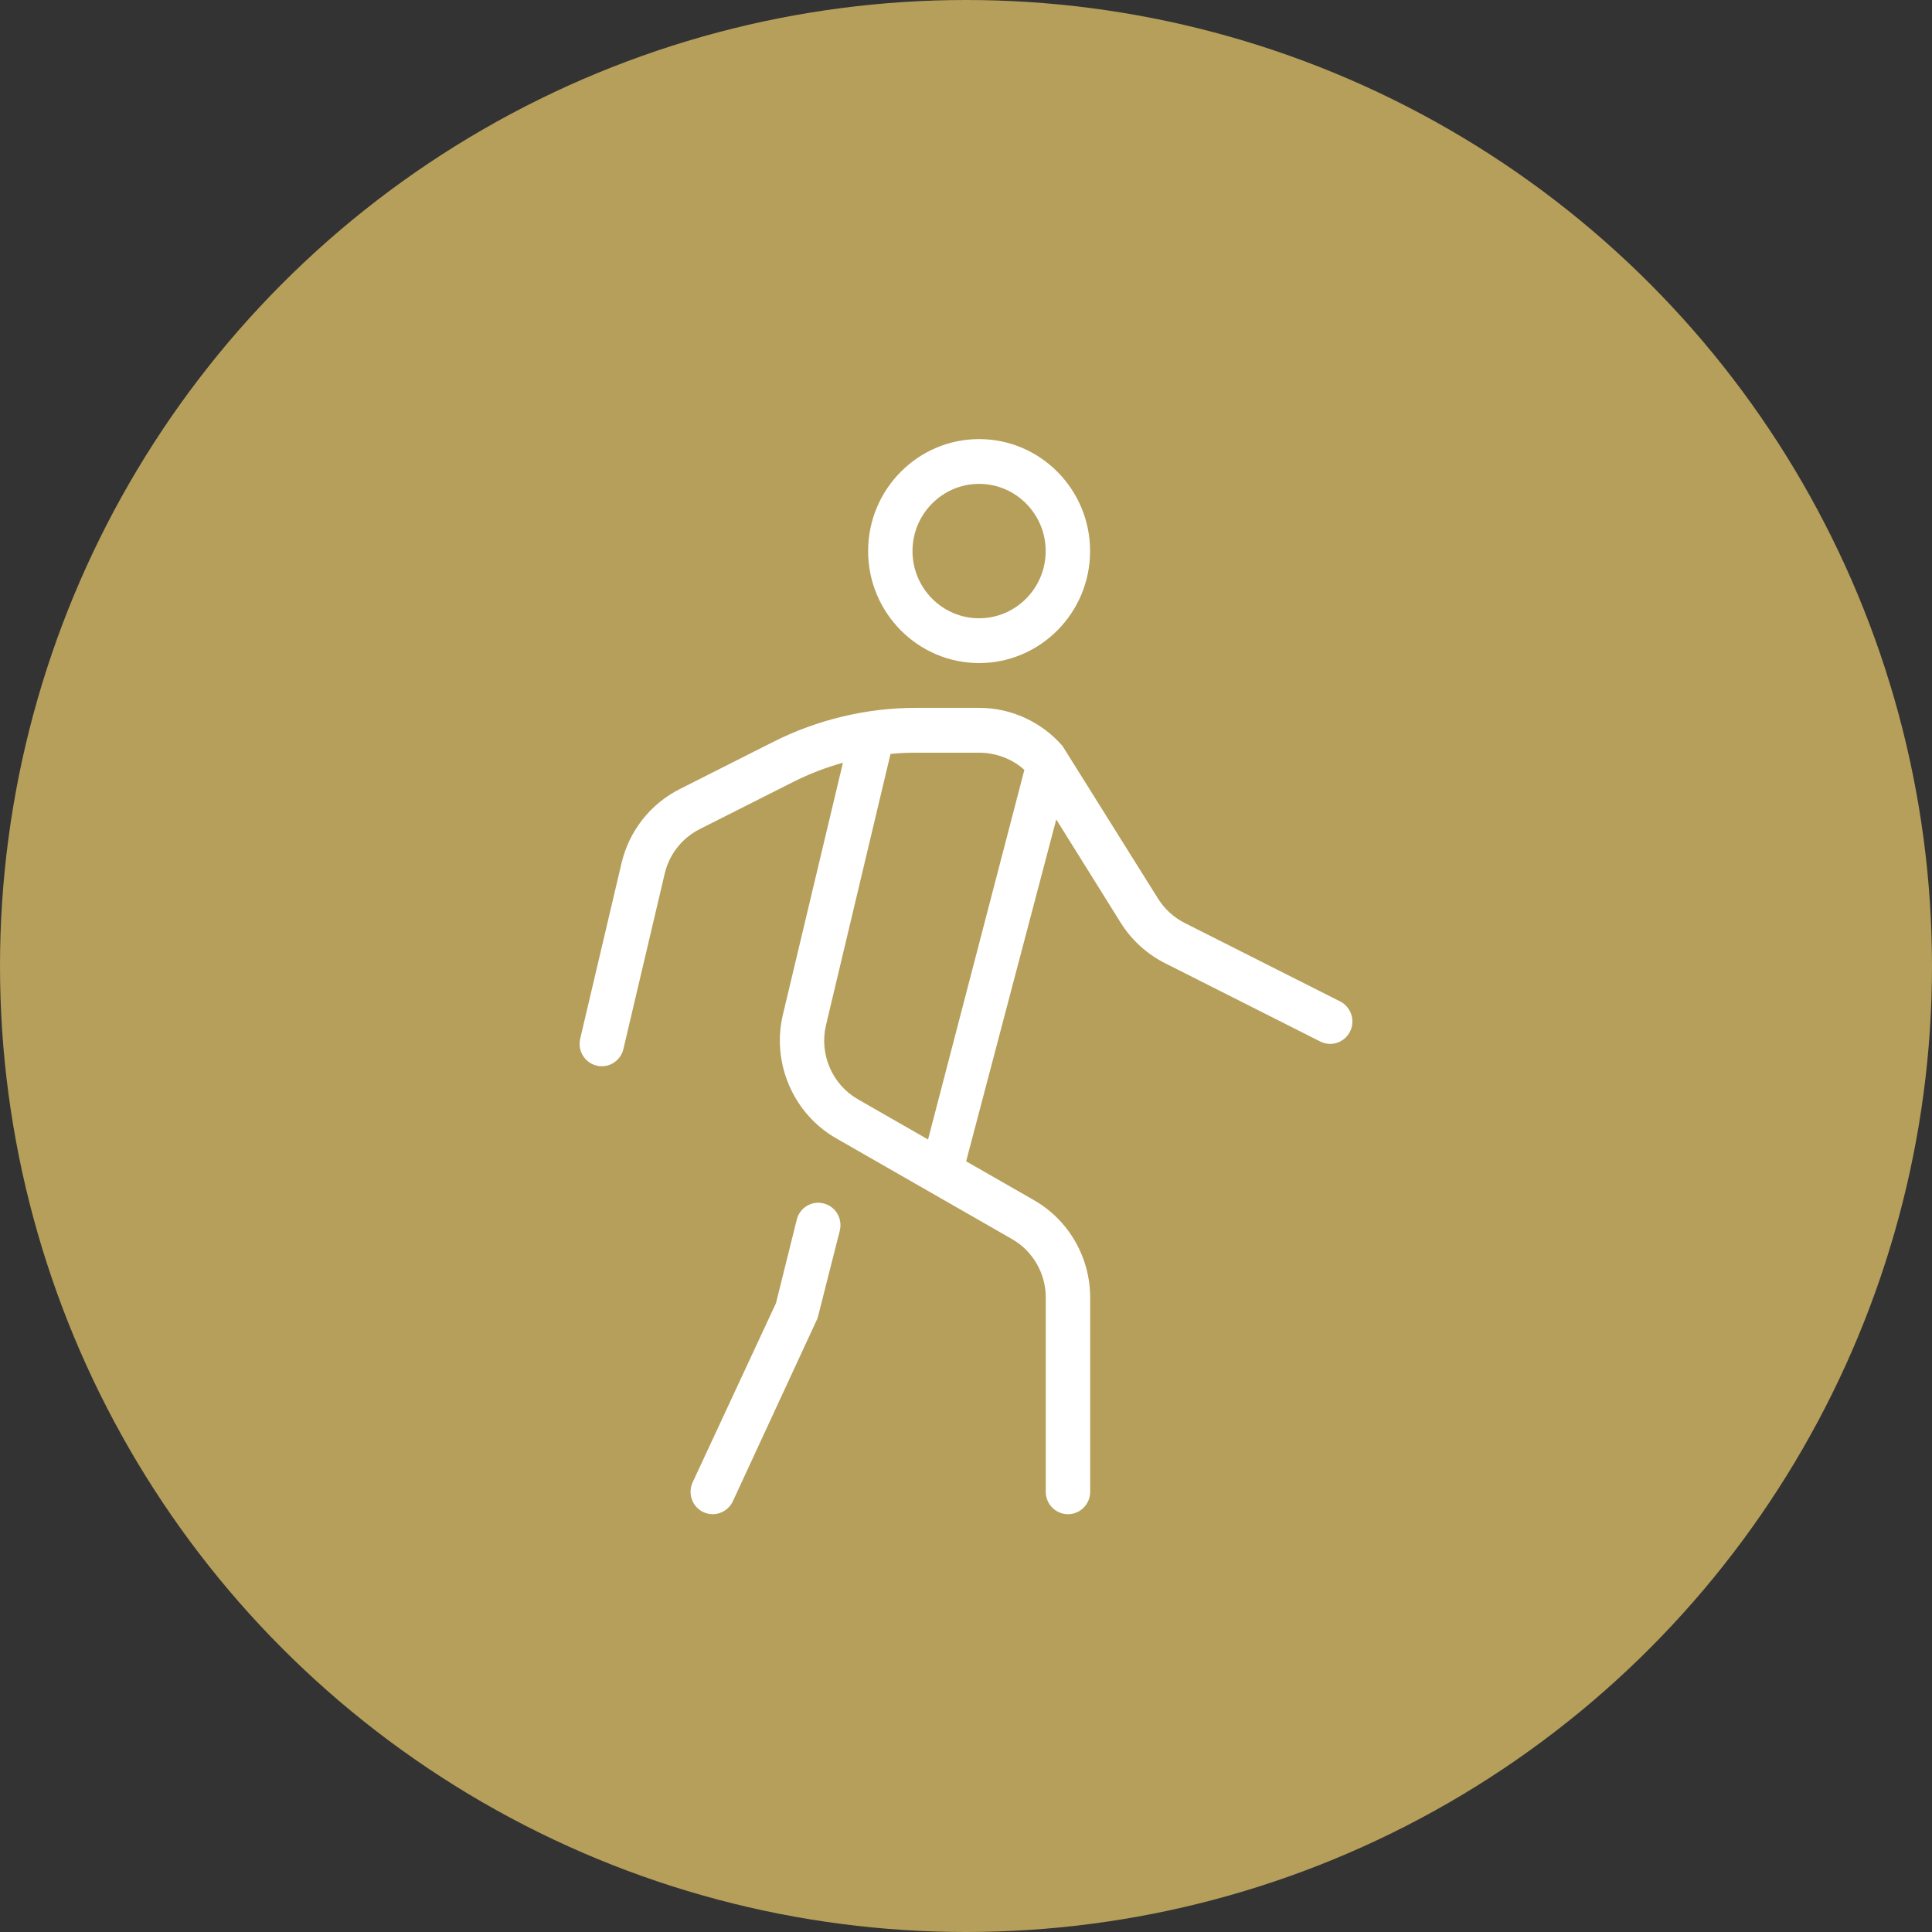 <svg xmlns="http://www.w3.org/2000/svg" width="110" height="110" viewBox="0 0 110 110" fill="none"><rect x="0" y="0" width="110" height="110" fill="#333333" stroke="none"/><circle cx="55" cy="55" r="55" fill="#B69F5A"></circle><path d="M55.746 37.752C59.231 37.752 62.065 34.89 62.065 31.376C62.065 27.861 59.231 25 55.746 25C52.26 25 49.427 27.861 49.427 31.376C49.427 34.89 52.263 37.752 55.746 37.752ZM55.746 27.55C57.836 27.55 59.537 29.267 59.537 31.376C59.537 33.485 57.836 35.202 55.746 35.202C53.655 35.202 51.954 33.485 51.954 31.376C51.954 29.267 53.655 27.55 55.746 27.55ZM76.298 57.015L67.454 52.552C66.832 52.238 66.309 51.759 65.937 51.169L60.5 42.48C59.3 41.095 57.568 40.302 55.746 40.302H52.146C49.346 40.302 46.543 40.971 44.038 42.233L38.707 44.924C37.028 45.77 35.818 47.311 35.385 49.152L33.035 59.137C32.873 59.823 33.292 60.511 33.972 60.672C34.071 60.695 34.17 60.708 34.266 60.708C34.837 60.708 35.355 60.312 35.494 59.728L37.845 49.744C38.105 48.639 38.831 47.716 39.839 47.206L45.17 44.516C46.072 44.062 47.02 43.697 47.993 43.426L44.576 57.762C43.919 60.509 45.16 63.406 47.597 64.804L57.624 70.55C58.807 71.228 59.542 72.503 59.542 73.878V84.936C59.542 85.64 60.109 86.212 60.806 86.212C61.504 86.212 62.07 85.64 62.07 84.936V73.878C62.07 71.59 60.847 69.466 58.873 68.334L55.008 66.12L60.139 46.655L63.804 52.531C64.421 53.518 65.293 54.314 66.327 54.837L75.171 59.3C75.79 59.614 76.554 59.361 76.867 58.729C77.178 58.099 76.925 57.334 76.301 57.017L76.298 57.015ZM52.839 64.878L48.843 62.587C47.379 61.748 46.634 60.012 47.03 58.361L50.703 42.924C51.183 42.878 51.666 42.855 52.149 42.855H55.748C56.749 42.855 57.705 43.256 58.322 43.837L52.839 64.878ZM47.814 70.07L46.55 75.051L41.725 85.477C41.51 85.939 41.055 86.212 40.58 86.212C40.4 86.212 40.218 86.173 40.044 86.092C39.412 85.793 39.142 85.033 39.437 84.396L44.182 74.194L45.365 69.438C45.536 68.754 46.229 68.341 46.901 68.52C47.579 68.693 47.986 69.389 47.812 70.07H47.814Z" fill="white"></path></svg>